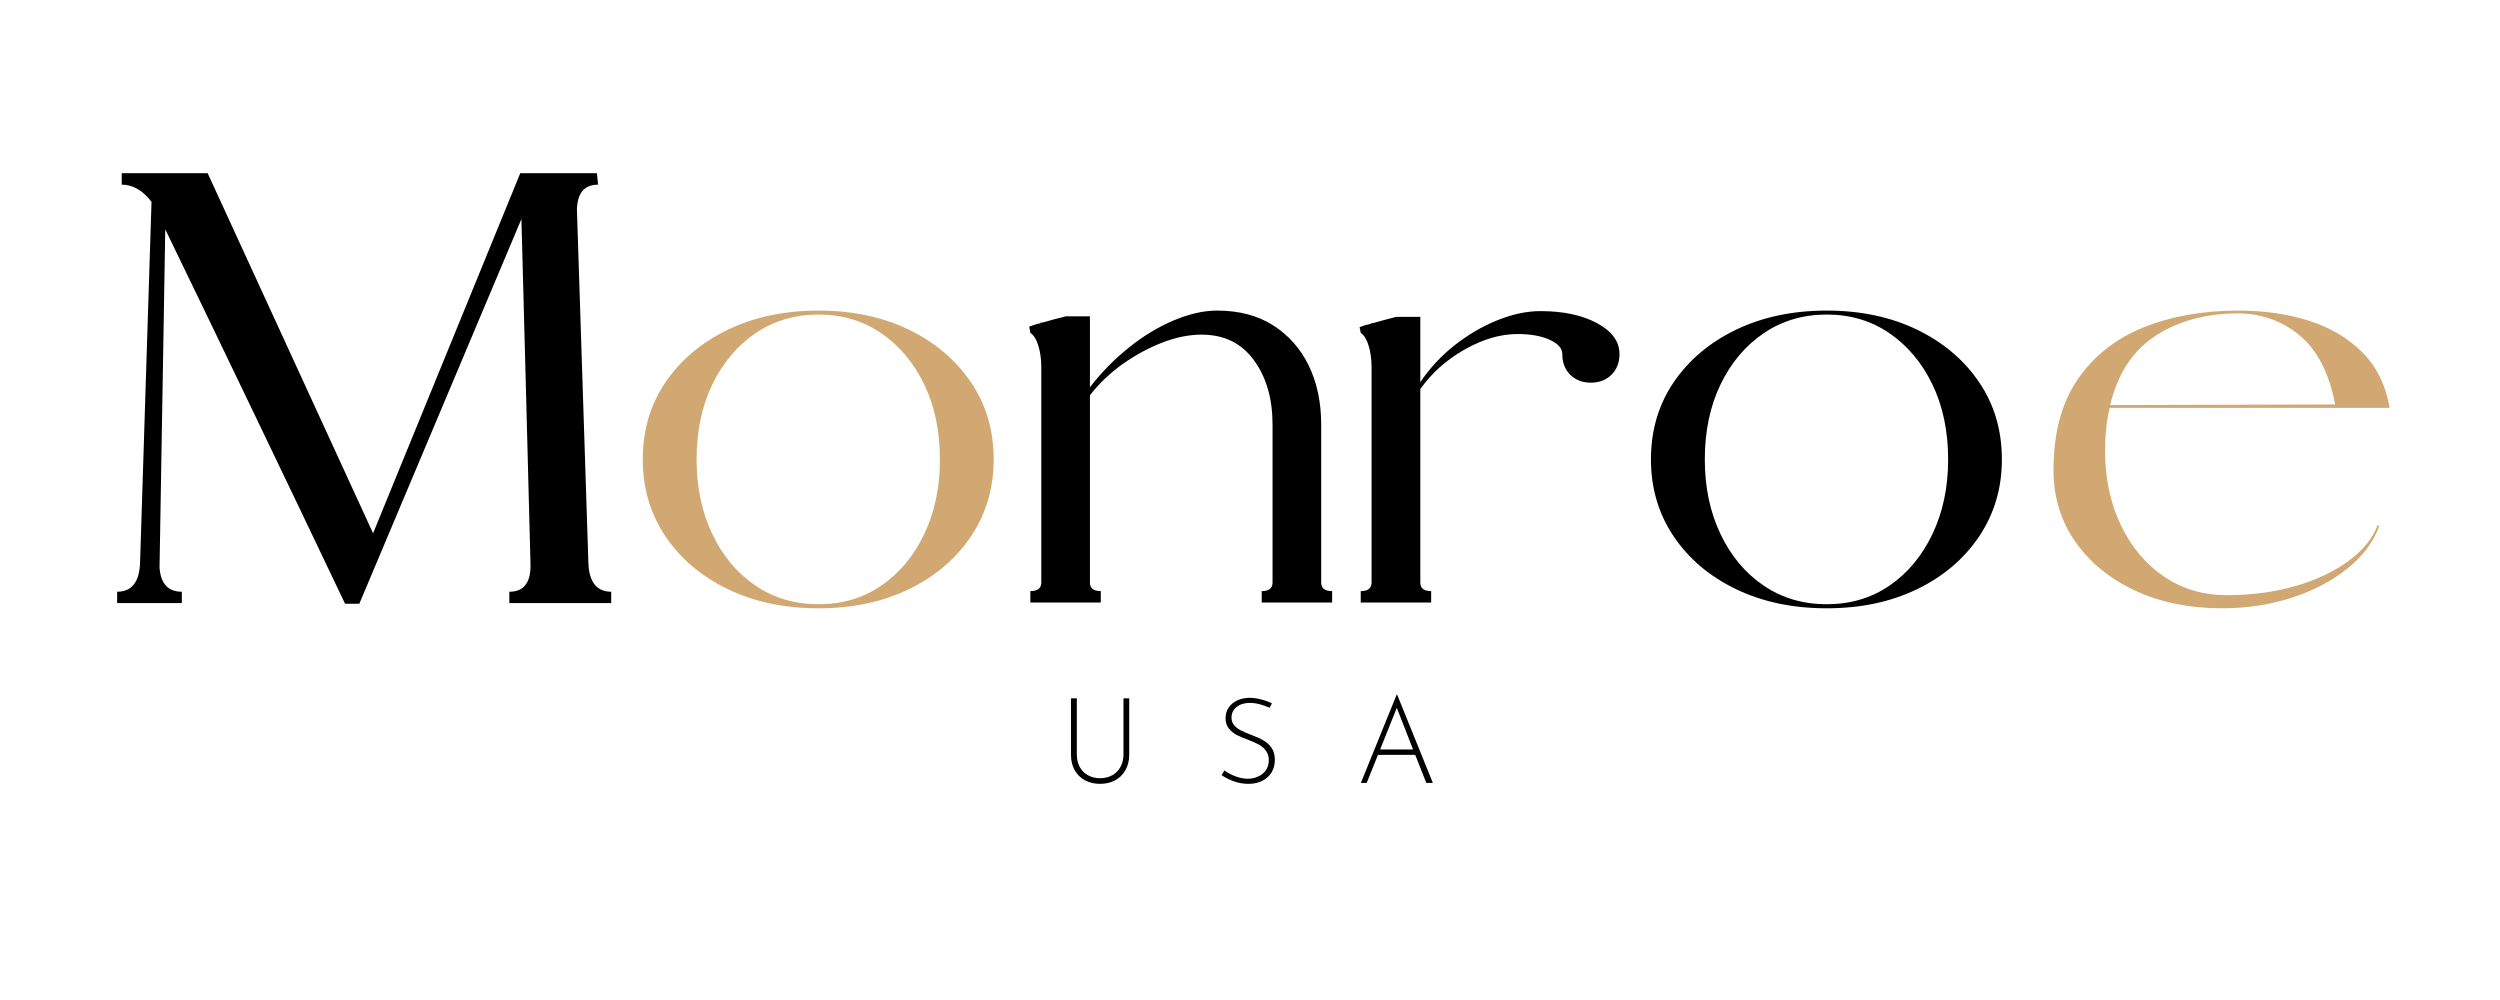 <svg version="1.0" preserveAspectRatio="xMidYMid meet" height="200" viewBox="0 0 375 150" zoomAndPan="magnify" width="500" xmlns:xlink="http://www.w3.org/1999/xlink" xmlns="http://www.w3.org/2000/svg"><defs><g></g><clipPath id="2943fd973c"><rect height="111" y="0" width="349" x="0"></rect></clipPath><clipPath id="0a93c5c965"><rect height="20" y="0" width="71" x="0"></rect></clipPath></defs><rect fill-opacity="1" height="180" y="-15" fill="#ffffff" width="450" x="-37.5"></rect><rect fill-opacity="1" height="180" y="-15" fill="#ffffff" width="450" x="-37.5"></rect><g transform="matrix(1, 0, 0, 1, 13, 6)"><g clip-path="url(#2943fd973c)"><g fill-opacity="1" fill="#000000"><g transform="translate(0.54, 84.385)"><g><path d="M 76.172 -62.688 C 74.109 -62.688 73.051 -61.426 73 -58.906 L 74.719 -5.922 C 74.832 -3.055 75.973 -1.625 78.141 -1.625 L 78.141 0.078 L 62.859 0.078 L 62.859 -1.625 C 65.086 -1.625 66.145 -3.055 66.031 -5.922 C 65.812 -14.516 65.586 -23.117 65.359 -31.734 C 65.129 -40.348 64.898 -48.945 64.672 -57.531 L 40.359 0.172 L 38.219 0.172 C 33.75 -9.211 29.266 -18.586 24.766 -27.953 C 20.273 -37.316 15.77 -46.66 11.25 -55.984 L 10.391 -5.234 C 10.566 -2.828 11.68 -1.625 13.734 -1.625 L 13.734 0.078 L 4.031 0.078 L 4.031 -1.625 C 6.207 -1.625 7.352 -3.055 7.469 -5.922 C 7.758 -14.973 8.047 -24.02 8.328 -33.062 C 8.617 -42.102 8.906 -51.117 9.188 -60.109 C 7.875 -61.828 6.383 -62.688 4.719 -62.688 L 4.719 -64.406 L 17.609 -64.406 L 42.422 -10.391 L 64.5 -64.406 L 76 -64.406 Z M 76.172 -62.688"></path></g></g></g><g fill-opacity="1" fill="#d1a872"><g transform="translate(79.554, 84.385)"><g><path d="M 30.234 -43.797 C 35.328 -43.797 39.848 -42.836 43.797 -40.922 C 47.742 -39.004 50.848 -36.367 53.109 -33.016 C 55.367 -29.672 56.5 -25.82 56.5 -21.469 C 56.5 -17.176 55.367 -13.336 53.109 -9.953 C 50.848 -6.578 47.742 -3.93 43.797 -2.016 C 39.848 -0.098 35.328 0.859 30.234 0.859 C 25.129 0.859 20.586 -0.098 16.609 -2.016 C 12.641 -3.93 9.52 -6.578 7.25 -9.953 C 4.988 -13.336 3.859 -17.176 3.859 -21.469 C 3.859 -25.82 4.988 -29.672 7.25 -33.016 C 9.52 -36.367 12.641 -39.004 16.609 -40.922 C 20.586 -42.836 25.129 -43.797 30.234 -43.797 Z M 30.234 -43.203 C 26.68 -43.203 23.531 -42.27 20.781 -40.406 C 18.031 -38.539 15.867 -35.977 14.297 -32.719 C 12.723 -29.457 11.938 -25.707 11.938 -21.469 C 11.938 -17.289 12.723 -13.555 14.297 -10.266 C 15.867 -6.973 18.031 -4.395 20.781 -2.531 C 23.531 -0.676 26.68 0.25 30.234 0.25 C 33.773 0.25 36.906 -0.676 39.625 -2.531 C 42.352 -4.395 44.504 -6.973 46.078 -10.266 C 47.648 -13.555 48.438 -17.289 48.438 -21.469 C 48.438 -25.707 47.648 -29.457 46.078 -32.719 C 44.504 -35.977 42.352 -38.539 39.625 -40.406 C 36.906 -42.27 33.773 -43.203 30.234 -43.203 Z M 30.234 -43.203"></path></g></g></g><g fill-opacity="1" fill="#000000"><g transform="translate(139.928, 84.385)"><g><path d="M 36.328 -1.719 C 37.41 -1.719 37.953 -2.145 37.953 -3 L 37.953 -26.703 C 37.953 -30.598 37.02 -33.816 35.156 -36.359 C 33.301 -38.91 30.688 -40.188 27.312 -40.188 C 25.414 -40.188 23.438 -39.785 21.375 -38.984 C 19.32 -38.18 17.348 -37.109 15.453 -35.766 C 13.566 -34.422 11.938 -32.863 10.562 -31.094 L 10.562 -3 C 10.562 -2.145 11.102 -1.719 12.188 -1.719 L 12.188 0 L 1.625 0 L 1.625 -1.719 C 2.719 -1.719 3.266 -2.145 3.266 -3 L 3.266 -35.297 C 3.266 -36.492 3.117 -37.566 2.828 -38.516 C 2.547 -39.461 2.145 -40.109 1.625 -40.453 L 1.453 -41.391 C 1.742 -41.504 2.031 -41.602 2.312 -41.688 C 2.602 -41.781 2.891 -41.852 3.172 -41.906 L 3.172 -42 L 3.438 -42 C 4.633 -42.344 5.805 -42.656 6.953 -42.938 L 10.562 -42.938 L 10.562 -32.297 C 12.281 -34.523 14.227 -36.508 16.406 -38.25 C 18.582 -40 20.828 -41.359 23.141 -42.328 C 25.461 -43.305 27.625 -43.797 29.625 -43.797 C 32.945 -43.797 35.766 -43.051 38.078 -41.562 C 40.398 -40.07 42.176 -38.051 43.406 -35.5 C 44.633 -32.957 45.25 -30.023 45.25 -26.703 L 45.25 -3 C 45.25 -2.145 45.797 -1.719 46.891 -1.719 L 46.891 0 L 36.328 0 Z M 36.328 -1.719"></path></g></g></g><g fill-opacity="1" fill="#000000"><g transform="translate(189.392, 84.385)"><g><path d="M 1.719 -40.453 L 1.547 -41.312 C 1.828 -41.426 2.109 -41.523 2.391 -41.609 C 2.68 -41.691 2.973 -41.766 3.266 -41.828 L 3.266 -41.906 L 3.516 -41.906 C 4.723 -42.25 5.898 -42.566 7.047 -42.859 L 10.656 -42.859 L 10.656 -33.062 C 12.082 -35.176 13.797 -37.02 15.797 -38.594 C 17.805 -40.176 19.941 -41.426 22.203 -42.344 C 24.461 -43.258 26.625 -43.719 28.688 -43.719 C 32.113 -43.719 34.941 -43.113 37.172 -41.906 C 39.41 -40.707 40.531 -39.16 40.531 -37.266 C 40.531 -36.004 40.129 -34.973 39.328 -34.172 C 38.523 -33.379 37.492 -32.984 36.234 -32.984 C 34.973 -32.984 33.941 -33.379 33.141 -34.172 C 32.348 -34.973 31.953 -36.004 31.953 -37.266 C 31.953 -38.129 31.32 -38.848 30.062 -39.422 C 28.801 -39.992 27.195 -40.281 25.25 -40.281 C 22.676 -40.281 20.023 -39.504 17.297 -37.953 C 14.578 -36.41 12.363 -34.438 10.656 -32.031 L 10.656 -3 C 10.656 -2.145 11.195 -1.719 12.281 -1.719 L 12.281 0 L 1.719 0 L 1.719 -1.719 C 2.801 -1.719 3.344 -2.145 3.344 -3 L 3.344 -35.297 C 3.344 -36.492 3.195 -37.566 2.906 -38.516 C 2.625 -39.461 2.227 -40.109 1.719 -40.453 Z M 1.719 -40.453"></path></g></g></g><g fill-opacity="1" fill="#000000"><g transform="translate(230.783, 84.385)"><g><path d="M 30.234 -43.797 C 35.328 -43.797 39.848 -42.836 43.797 -40.922 C 47.742 -39.004 50.848 -36.367 53.109 -33.016 C 55.367 -29.672 56.5 -25.82 56.5 -21.469 C 56.5 -17.176 55.367 -13.336 53.109 -9.953 C 50.848 -6.578 47.742 -3.93 43.797 -2.016 C 39.848 -0.098 35.328 0.859 30.234 0.859 C 25.129 0.859 20.586 -0.098 16.609 -2.016 C 12.641 -3.93 9.52 -6.578 7.25 -9.953 C 4.988 -13.336 3.859 -17.176 3.859 -21.469 C 3.859 -25.82 4.988 -29.672 7.25 -33.016 C 9.52 -36.367 12.641 -39.004 16.609 -40.922 C 20.586 -42.836 25.129 -43.797 30.234 -43.797 Z M 30.234 -43.203 C 26.68 -43.203 23.531 -42.27 20.781 -40.406 C 18.031 -38.539 15.867 -35.977 14.297 -32.719 C 12.723 -29.457 11.938 -25.707 11.938 -21.469 C 11.938 -17.289 12.723 -13.555 14.297 -10.266 C 15.867 -6.973 18.031 -4.395 20.781 -2.531 C 23.531 -0.676 26.68 0.25 30.234 0.25 C 33.773 0.25 36.906 -0.676 39.625 -2.531 C 42.352 -4.395 44.504 -6.973 46.078 -10.266 C 47.648 -13.555 48.438 -17.289 48.438 -21.469 C 48.438 -25.707 47.648 -29.457 46.078 -32.719 C 44.504 -35.977 42.352 -38.539 39.625 -40.406 C 36.906 -42.27 33.773 -43.203 30.234 -43.203 Z M 30.234 -43.203"></path></g></g></g><g fill-opacity="1" fill="#d1a872"><g transform="translate(291.164, 84.385)"><g><path d="M 12.281 -29.203 C 11.82 -27.191 11.594 -25.07 11.594 -22.844 C 11.594 -18.664 12.379 -14.93 13.953 -11.641 C 15.523 -8.348 17.688 -5.77 20.438 -3.906 C 23.188 -2.039 26.305 -1.109 29.797 -1.109 C 33.461 -1.109 36.867 -1.551 40.016 -2.438 C 43.16 -3.332 45.836 -4.582 48.047 -6.188 C 50.254 -7.789 51.727 -9.594 52.469 -11.594 L 52.734 -11.5 C 51.867 -9.102 50.273 -6.973 47.953 -5.109 C 45.641 -3.242 42.848 -1.781 39.578 -0.719 C 36.316 0.332 32.828 0.859 29.109 0.859 C 24.242 0.859 19.906 -0.023 16.094 -1.797 C 12.289 -3.578 9.301 -6.023 7.125 -9.141 C 4.945 -12.266 3.859 -15.832 3.859 -19.844 C 3.859 -25.395 5.062 -29.93 7.469 -33.453 C 9.875 -36.973 13.164 -39.578 17.344 -41.266 C 21.52 -42.953 26.273 -43.797 31.609 -43.797 C 35.492 -43.797 39.039 -43.281 42.25 -42.25 C 45.457 -41.219 48.117 -39.629 50.234 -37.484 C 52.359 -35.336 53.707 -32.578 54.281 -29.203 Z M 31.516 -43.375 C 26.766 -43.375 22.672 -42.27 19.234 -40.062 C 15.797 -37.852 13.504 -34.375 12.359 -29.625 L 46.109 -29.719 C 45.191 -34.469 43.398 -37.93 40.734 -40.109 C 38.078 -42.285 35.004 -43.375 31.516 -43.375 Z M 31.516 -43.375"></path></g></g></g></g></g><g transform="matrix(1, 0, 0, 1, 158, 103)"><g clip-path="url(#0a93c5c965)"><g fill-opacity="1" fill="#000000"><g transform="translate(0.694, 14.436)"><g><path d="M 2.828 -4.297 C 2.828 -3.566 2.973 -2.93 3.266 -2.391 C 3.566 -1.848 3.984 -1.43 4.516 -1.141 C 5.047 -0.848 5.645 -0.703 6.312 -0.703 C 6.988 -0.703 7.594 -0.848 8.125 -1.141 C 8.656 -1.43 9.07 -1.848 9.375 -2.391 C 9.676 -2.93 9.828 -3.566 9.828 -4.297 L 9.828 -12.688 L 10.688 -12.688 L 10.688 -4.234 C 10.688 -3.328 10.492 -2.547 10.109 -1.891 C 9.734 -1.234 9.211 -0.727 8.547 -0.375 C 7.891 -0.031 7.145 0.141 6.312 0.141 C 5.488 0.141 4.742 -0.031 4.078 -0.375 C 3.422 -0.727 2.898 -1.234 2.516 -1.891 C 2.141 -2.547 1.953 -3.328 1.953 -4.234 L 1.953 -12.688 L 2.828 -12.688 Z M 2.828 -4.297"></path></g></g></g><g fill-opacity="1" fill="#000000"><g transform="translate(24.085, 14.436)"><g><path d="M 8.359 -11.266 C 7.93 -11.461 7.457 -11.633 6.938 -11.781 C 6.414 -11.926 5.898 -12 5.391 -12 C 4.555 -12 3.891 -11.789 3.391 -11.375 C 2.891 -10.969 2.641 -10.441 2.641 -9.797 C 2.641 -9.336 2.773 -8.953 3.047 -8.641 C 3.316 -8.328 3.66 -8.066 4.078 -7.859 C 4.492 -7.648 5.031 -7.422 5.688 -7.172 C 6.395 -6.91 6.984 -6.641 7.453 -6.359 C 7.93 -6.086 8.332 -5.719 8.656 -5.25 C 8.977 -4.781 9.141 -4.176 9.141 -3.438 C 9.141 -2.727 8.973 -2.102 8.641 -1.562 C 8.305 -1.02 7.836 -0.598 7.234 -0.297 C 6.629 -0.004 5.941 0.141 5.172 0.141 C 3.816 0.141 2.477 -0.289 1.156 -1.156 L 1.578 -1.875 C 2.016 -1.539 2.555 -1.25 3.203 -1 C 3.848 -0.75 4.473 -0.625 5.078 -0.625 C 5.609 -0.625 6.113 -0.727 6.594 -0.938 C 7.082 -1.145 7.477 -1.457 7.781 -1.875 C 8.082 -2.301 8.234 -2.816 8.234 -3.422 C 8.234 -3.973 8.094 -4.438 7.812 -4.812 C 7.539 -5.195 7.191 -5.504 6.766 -5.734 C 6.336 -5.973 5.805 -6.211 5.172 -6.453 C 4.453 -6.711 3.859 -6.961 3.391 -7.203 C 2.93 -7.453 2.539 -7.781 2.219 -8.188 C 1.906 -8.594 1.75 -9.098 1.75 -9.703 C 1.75 -10.297 1.898 -10.82 2.203 -11.281 C 2.504 -11.738 2.926 -12.098 3.469 -12.359 C 4.02 -12.617 4.629 -12.754 5.297 -12.766 C 5.867 -12.766 6.457 -12.688 7.062 -12.531 C 7.676 -12.375 8.223 -12.176 8.703 -11.938 Z M 8.359 -11.266"></path></g></g></g><g fill-opacity="1" fill="#000000"><g transform="translate(45.224, 14.436)"><g><path d="M 9.062 -4.203 L 3.469 -4.203 L 1.781 0 L 0.906 0 L 6.281 -13.25 L 6.344 -13.25 L 11.703 0 L 10.719 0 Z M 8.734 -5.016 L 6.297 -11.266 L 3.797 -5.016 Z M 8.734 -5.016"></path></g></g></g></g></g></svg>